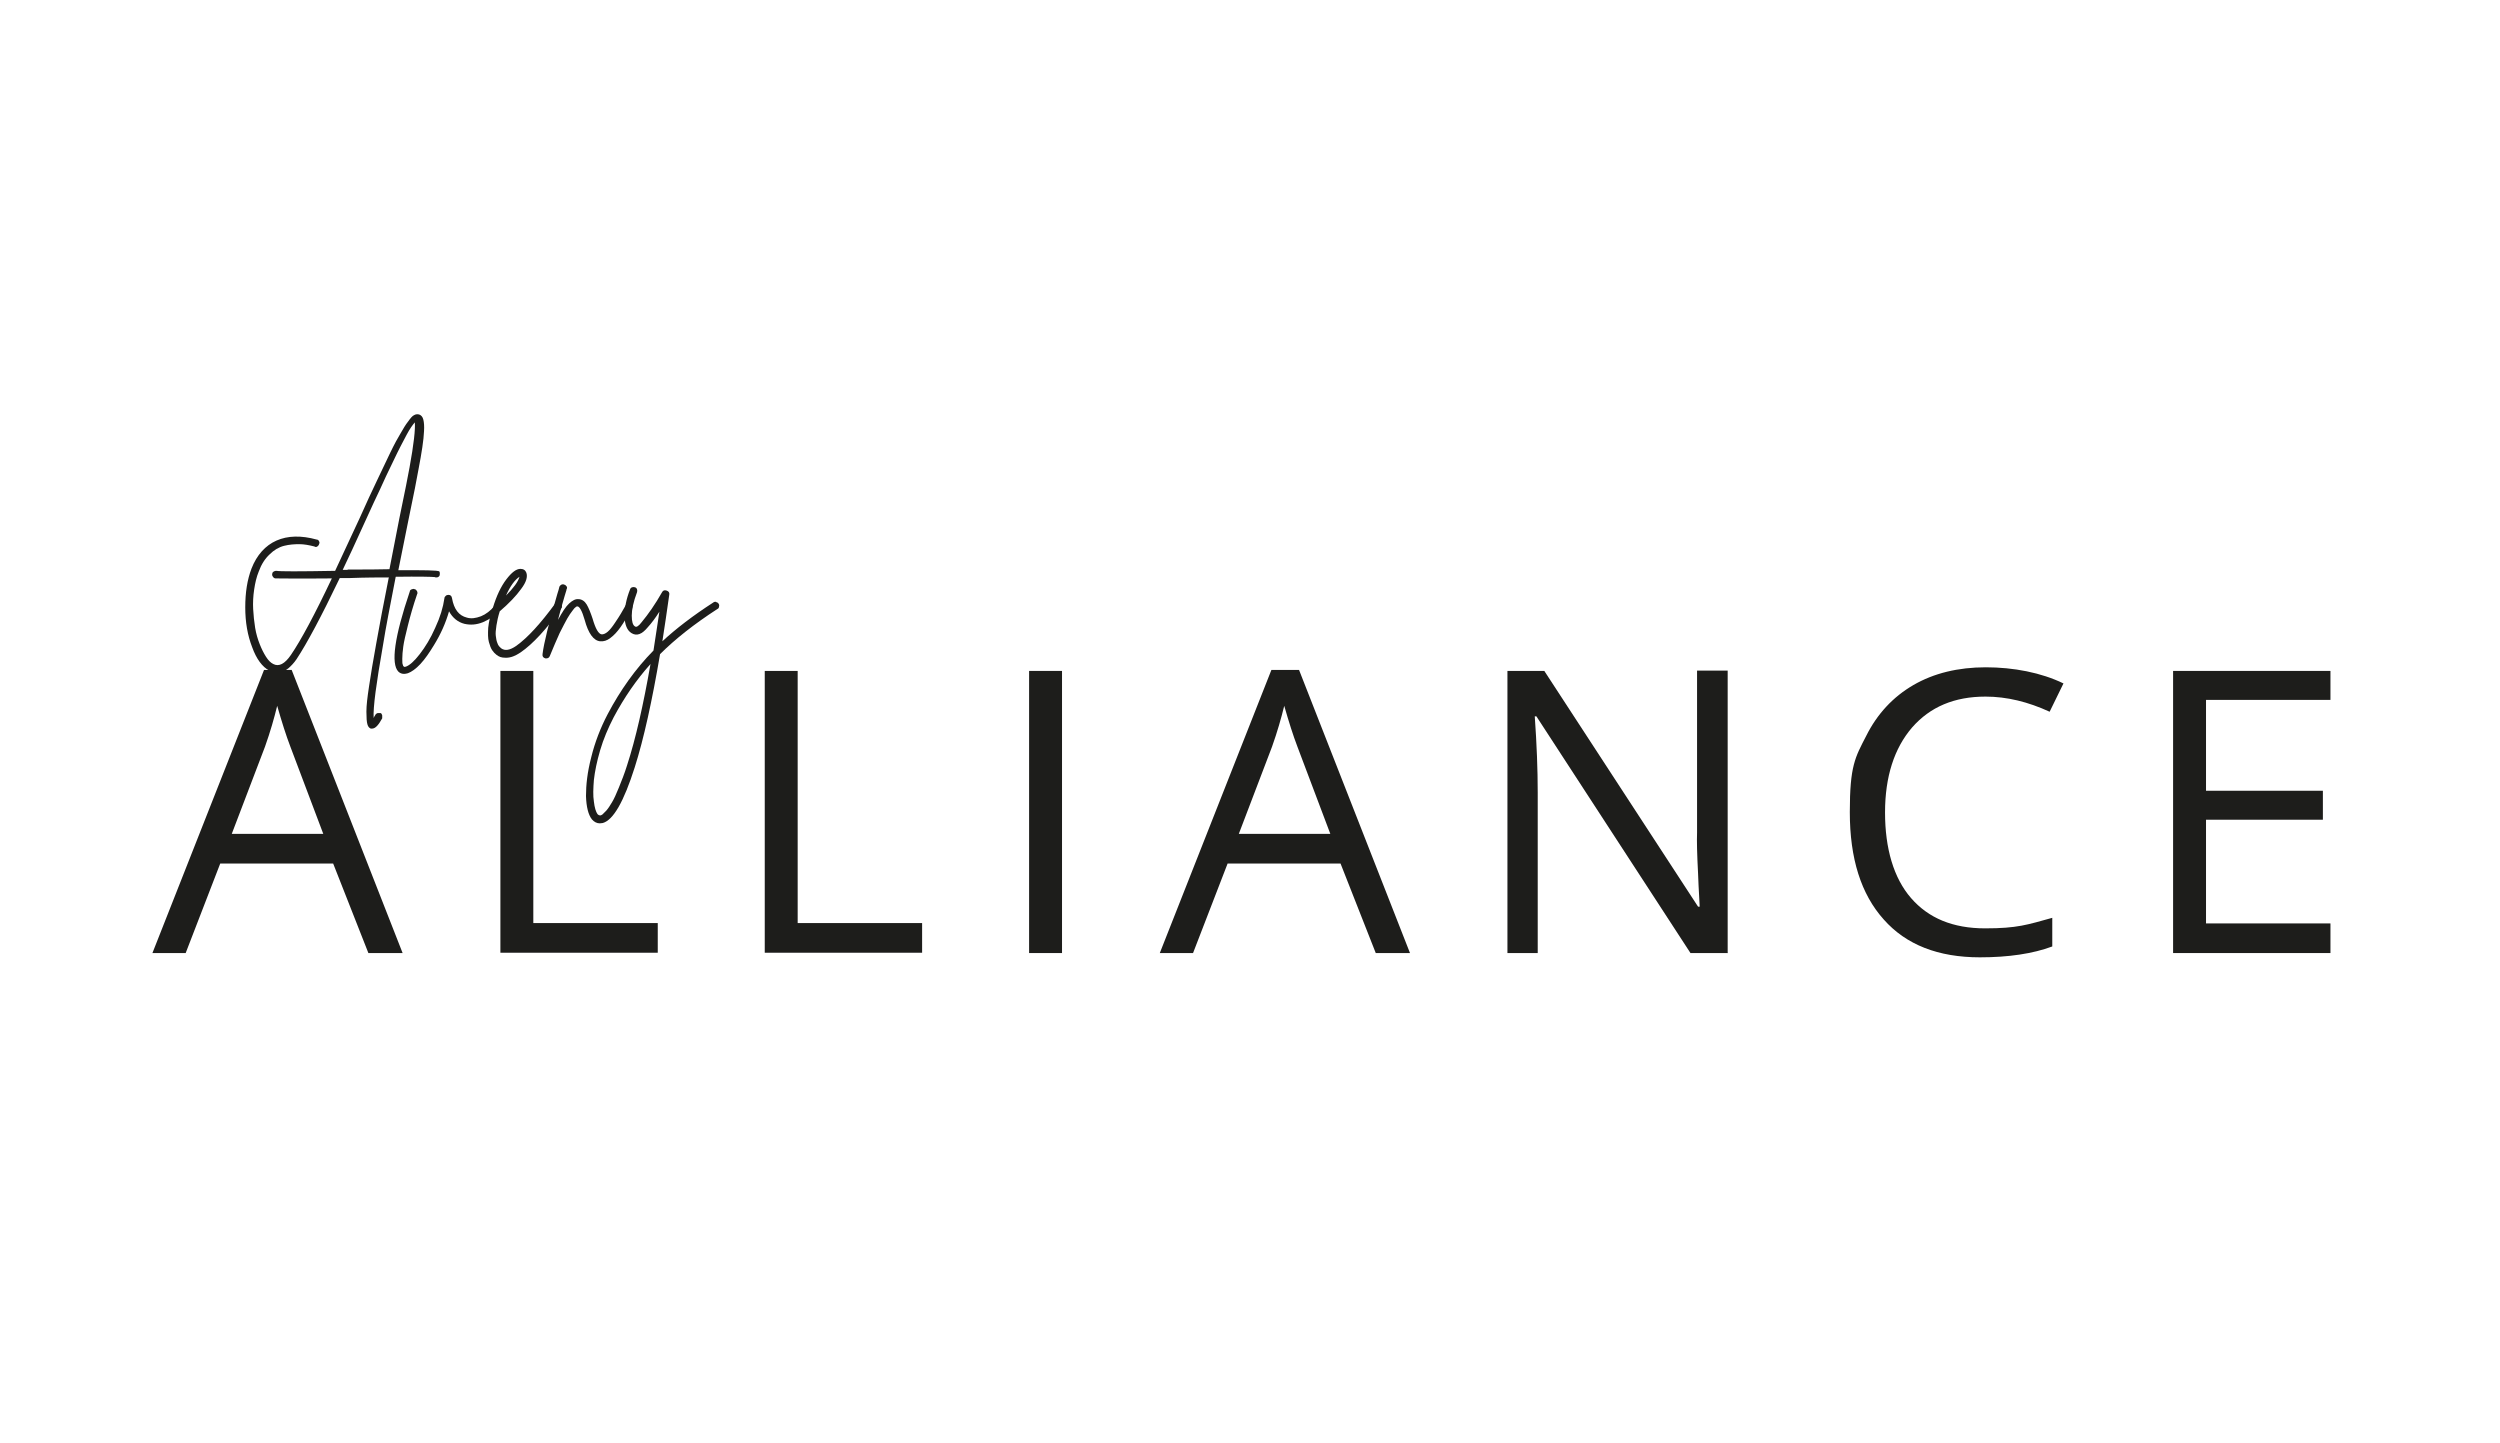 <svg viewBox="0 0 759.4 438.3" version="1.1" xmlns="http://www.w3.org/2000/svg" id="ALLIANCE">
  
  <defs>
    <style>
      .st0 {
        fill: #1d1d1b;
      }
    </style>
  </defs>
  <g>
    <path d="M111.9,289.5l-10.7-27.2h-34.3l-10.5,27.2h-10.1l33.9-86h8.4l33.7,86h-10.3ZM98.2,253.3l-10-26.5c-1.3-3.4-2.6-7.5-4-12.4-.9,3.7-2.1,7.9-3.7,12.4l-10.1,26.5h27.7Z" class="st0"></path>
    <path d="M152,289.5v-85.7h10v76.6h37.8v9h-47.8Z" class="st0"></path>
    <path d="M232.3,289.5v-85.7h10v76.6h37.8v9h-47.8Z" class="st0"></path>
    <path d="M312.6,289.5v-85.7h10v85.7h-10Z" class="st0"></path>
    <path d="M417.9,289.5l-10.7-27.2h-34.3l-10.5,27.2h-10.1l33.9-86h8.4l33.7,86h-10.3ZM404.1,253.3l-10-26.5c-1.3-3.4-2.6-7.5-4-12.4-.9,3.7-2.1,7.9-3.7,12.4l-10.1,26.5h27.7Z" class="st0"></path>
    <path d="M524.9,289.5h-11.4l-46.8-71.9h-.5c.6,8.4.9,16.2.9,23.2v48.7h-9.2v-85.7h11.2l46.7,71.6h.5c0-1.1-.3-4.4-.5-10.2-.3-5.7-.4-9.8-.3-12.3v-49.2h9.3v85.7Z" class="st0"></path>
    <path d="M603.1,211.6c-9.4,0-16.8,3.1-22.3,9.4-5.4,6.3-8.2,14.9-8.2,25.8s2.6,19.9,7.9,26c5.3,6.1,12.7,9.2,22.5,9.2s12.8-1.1,20.4-3.2v8.7c-5.9,2.2-13.3,3.3-22,3.3-12.6,0-22.4-3.8-29.2-11.5-6.9-7.7-10.3-18.5-10.3-32.6s1.6-16.6,5-23.2c3.3-6.6,8.1-11.8,14.3-15.4,6.2-3.6,13.6-5.4,22-5.4s16.8,1.6,23.6,4.9l-4.2,8.6c-6.5-3-13-4.6-19.5-4.6Z" class="st0"></path>
    <path d="M707.9,289.5h-47.8v-85.7h47.8v8.8h-37.8v27.6h35.5v8.8h-35.5v31.5h37.8v8.9Z" class="st0"></path>
  </g>
  <g>
    <g>
      <path d="M151,183.3c.3,0,.6,0,.8.3.3.2.4.5.4.8,0,.3,0,.6-.3.8-1.5,1.8-3.3,3-5.2,3.8-2,.8-3.8.9-5.6.5-2-.5-3.6-1.8-4.7-3.8-1,3.5-2.5,6.9-4.6,10.3-1.4,2.3-2.7,4.2-4.1,5.7-1.4,1.5-2.7,2.4-3.8,2.8-.4.1-.8.2-1.1.2-.7,0-1.3-.2-1.8-.7-2.3-2.4-1.2-10.5,3.5-24.4,0-.3.3-.5.6-.6.3-.1.6-.2.9,0,.3,0,.5.3.7.6.1.3.2.6,0,.9-1.2,3.5-2.1,6.7-2.8,9.5-.7,2.8-1.2,4.9-1.4,6.4-.2,1.5-.3,2.7-.3,3.7,0,1,0,1.6.2,1.9,0,.3.2.4.3.5.1.1.3.1.6,0,1.1-.4,2.5-1.6,4.2-3.8,1.7-2.2,3.3-4.8,4.7-8,1.5-3.2,2.4-6.2,2.8-9,0-.3.2-.5.4-.7.2-.2.5-.3.8-.3.6,0,1,.3,1.1,1,.6,3.4,2.1,5.3,4.5,5.9,1.3.4,2.7.2,4.3-.4,1.5-.6,2.9-1.7,4.1-3.1.2-.2.5-.4.8-.4Z" class="st0"></path>
      <path d="M169.4,183c.3,0,.6,0,.9.2.3.2.4.4.4.8,0,.3,0,.6-.2.8-4.5,6.3-8.6,10.8-12.4,13.4-1.5,1-2.9,1.6-4.4,1.6s-2.1-.3-2.9-.9c-.5-.4-.9-.8-1.3-1.4-.4-.6-.7-1.4-1-2.5-.3-1.1-.3-2.5-.2-4.3.2-1.8.6-3.8,1.4-6h0c1.1-3.7,2.5-6.6,4.1-8.7,1.6-2.1,3-3.2,4.3-3.2.9,0,1.5.4,1.8,1.2.4,1.2,0,2.8-1.6,4.9-1.5,2.1-3.7,4.4-6.5,6.8-.5,1.6-.8,3-1,4.3-.2,1.3-.3,2.4-.2,3.1s.2,1.5.4,2c.2.6.4,1,.6,1.2.2.2.4.4.6.6,1.2.9,2.7.6,4.6-.7,3.5-2.5,7.4-6.8,11.8-12.8.2-.2.5-.4.8-.5ZM157.8,175.2c-1.4.9-2.8,2.8-4.1,5.7,2.3-2.3,3.7-4.2,4.1-5.7Z" class="st0"></path>
      <path d="M190.7,183.1c.3,0,.6,0,.9.1.3.2.5.4.5.7,0,.3,0,.6-.1.9-1.4,2.4-2.5,4.3-3.5,5.7-1,1.4-2,2.5-3.1,3.3-1,.8-2.1,1.1-3.1,1-2-.2-3.6-2.4-4.7-6.5-.8-2.8-1.6-4.1-2.2-4.1-.1,0-.3,0-.5.2-.2.1-.6.5-1,1.1-.5.6-1,1.4-1.6,2.4-.6,1-1.3,2.5-2.3,4.4-.9,2-1.9,4.3-3,7-.2.5-.6.7-1.1.7s-.2,0-.2,0c-.7-.2-1-.6-.9-1.3.4-3.3,1.9-9.4,4.5-18.3.3-.9.5-1.6.6-2.1.1-.3.3-.5.6-.7.3-.1.6-.2.9,0,.3,0,.5.3.7.5.2.3.2.6,0,.9,0,.3-.3,1-.6,2.1-.9,3.1-1.6,5.5-2,7.2,1.3-2.4,2.4-4.1,3.4-5,1-.9,1.9-1.4,2.8-1.3,1,0,1.9.6,2.5,1.6.6,1,1.2,2.5,1.8,4.3.9,3.1,1.8,4.7,2.8,4.8.5,0,1.1-.2,1.8-.8.7-.6,1.4-1.5,2.2-2.7.8-1.2,1.4-2.1,1.8-2.8.4-.7.9-1.5,1.5-2.6.2-.3.4-.5.7-.5Z" class="st0"></path>
      <path d="M217.5,182.9c.3,0,.6.2.8.5.2.3.2.6.1.9,0,.3-.2.6-.5.7-7.1,4.6-12.9,9.2-17.4,13.7-2.4,14.1-4.9,25.6-7.7,34.4-3.3,10.4-6.5,16-9.7,16.9-.3,0-.6.1-.9.1-.9,0-1.7-.4-2.4-1.2-1.1-1.4-1.7-3.8-1.8-7.1,0-3.3.4-7.2,1.6-11.8,1.1-4.5,2.8-8.9,5-13.1,3.8-7.2,8.4-13.7,13.9-19.3.6-3.8,1.2-7.7,1.8-11.8-1.2,1.9-2.4,3.5-3.5,4.7-1.8,2.2-3.4,2.8-5,1.8-1.3-.8-2-2.5-2.1-5,0-2.5.5-5.3,1.7-8.3.1-.3.3-.5.6-.6.3-.1.6-.1.9,0,.3.1.5.3.6.6.1.3.1.6,0,.9-1.1,2.9-1.6,5.3-1.6,7.1,0,1.8.3,2.9,1,3.3.4.3,1.1-.1,2-1.3,2-2.4,4.1-5.4,6.2-9.1.3-.6.8-.7,1.4-.5.6.2.9.6.8,1.2-.7,5-1.4,9.7-2.1,14.2,4.1-3.8,9.3-7.8,15.5-11.8.2-.2.5-.2.8-.2ZM190.5,232.4c2.6-8,4.9-18.2,7.1-30.7-4.3,4.8-8,10.2-11.2,16.2-1.7,3.3-3.1,6.6-4.1,10s-1.6,6.4-1.9,9c-.2,2.6-.3,4.8,0,6.6.2,1.8.6,3.1,1.1,3.8.3.3.6.4.8.4.2,0,.4-.1.7-.3.2-.2.6-.6,1.2-1.2.6-.7,1.1-1.5,1.7-2.5.6-1,1.3-2.5,2.1-4.5.8-2,1.7-4.2,2.5-6.8Z" class="st0"></path>
    </g>
    <path d="M133.1,173.3c.3.2.5.4.5.8,0,.3,0,.6-.1.8-.2.3-.5.5-.9.5s-.3,0-.5-.1c-.8-.1-4.8-.2-11.9-.1-1.6,8.3-3,15.3-3.9,21-2,11.4-3,18.7-2.8,21.9.1-.3.3-.6.5-.9.1-.3.4-.5.7-.6.3,0,.6,0,.9,0,.3.1.4.4.5.7,0,.3,0,.6,0,.9-1.1,2-2,3-2.9,3.1s-.4,0-.6,0c-.5-.2-.8-.6-1-1.3-.2-.7-.3-1.9-.3-3.8,0-1.9.3-4.4.8-7.7.5-3.3,1.2-7.7,2.2-13.1,1-5.5,2.2-12.1,3.8-20-2.7,0-6.8,0-12.2.2-.8,0-1.7,0-2.7,0-5.6,11.7-10,19.9-13.1,24.6-.8,1.2-1.7,2.1-2.5,2.8-.9.7-1.7,1.1-2.4,1.2-.8.1-1.4.1-1.9,0-.5-.1-1-.3-1.5-.5-2.1-1.1-3.9-3.5-5.2-7.1-1.4-3.6-2.1-7.6-2.1-12.1,0-4.5.6-8.4,1.9-11.8,1.6-4.1,4.2-7,7.6-8.5,3.4-1.5,7.5-1.6,12.2-.3.3,0,.6.2.7.5.2.3.2.6,0,.9,0,.3-.3.5-.5.7-.3.2-.6.2-.9,0-1.6-.4-3.1-.7-4.6-.7-1.5,0-3,.1-4.6.5-1.6.4-3.1,1.3-4.4,2.6-1.4,1.3-2.5,3-3.3,5.2-.7,1.7-1.1,3.5-1.4,5.5-.3,2-.4,4-.3,5.9s.3,3.8.6,5.7c.3,1.8.8,3.5,1.4,5,.6,1.5,1.2,2.7,1.9,3.8.7,1.1,1.4,1.8,2.2,2.2,1.7.9,3.5,0,5.4-2.8,3-4.4,7.2-12.2,12.4-23.2-10.4.1-16.1,0-17.1,0-.3,0-.6-.2-.8-.5-.2-.3-.3-.5-.2-.9,0-.3.2-.6.5-.7.3-.2.6-.2.8-.2.9.2,6.8.2,17.8,0,1.6-3.5,4.1-8.8,7.4-15.9,2.1-4.7,3.9-8.6,5.3-11.5,1.4-2.9,2.7-5.7,4-8.4,1.3-2.7,2.4-4.7,3.2-6,.8-1.4,1.5-2.6,2.3-3.6.7-1,1.3-1.7,1.8-1.9.5-.3,1-.3,1.5-.2.6.2,1.1.7,1.3,1.6.2.8.3,2,.2,3.5-.1,2.6-.7,6.5-1.7,11.7-.4,2.3-1.4,7.5-3.1,15.6-1.3,6.4-2.3,11.3-3,14.9,7.8,0,12,0,12.5.4ZM105.6,173c5.2,0,9.5,0,12.7-.1.9-4.7,1.9-9.8,3-15.4,1.7-8.1,2.7-13.3,3.1-15.5,1.3-7.1,1.8-11.7,1.6-13.7-.6.7-1.5,1.9-2.5,3.8s-2.4,4.5-4,7.9c-1.6,3.3-3,6.2-4,8.5-1.1,2.3-2.6,5.5-4.5,9.7-3,6.6-5.3,11.6-6.9,14.9h.7c.3,0,.6,0,.8,0Z" class="st0"></path>
  </g>
</svg>